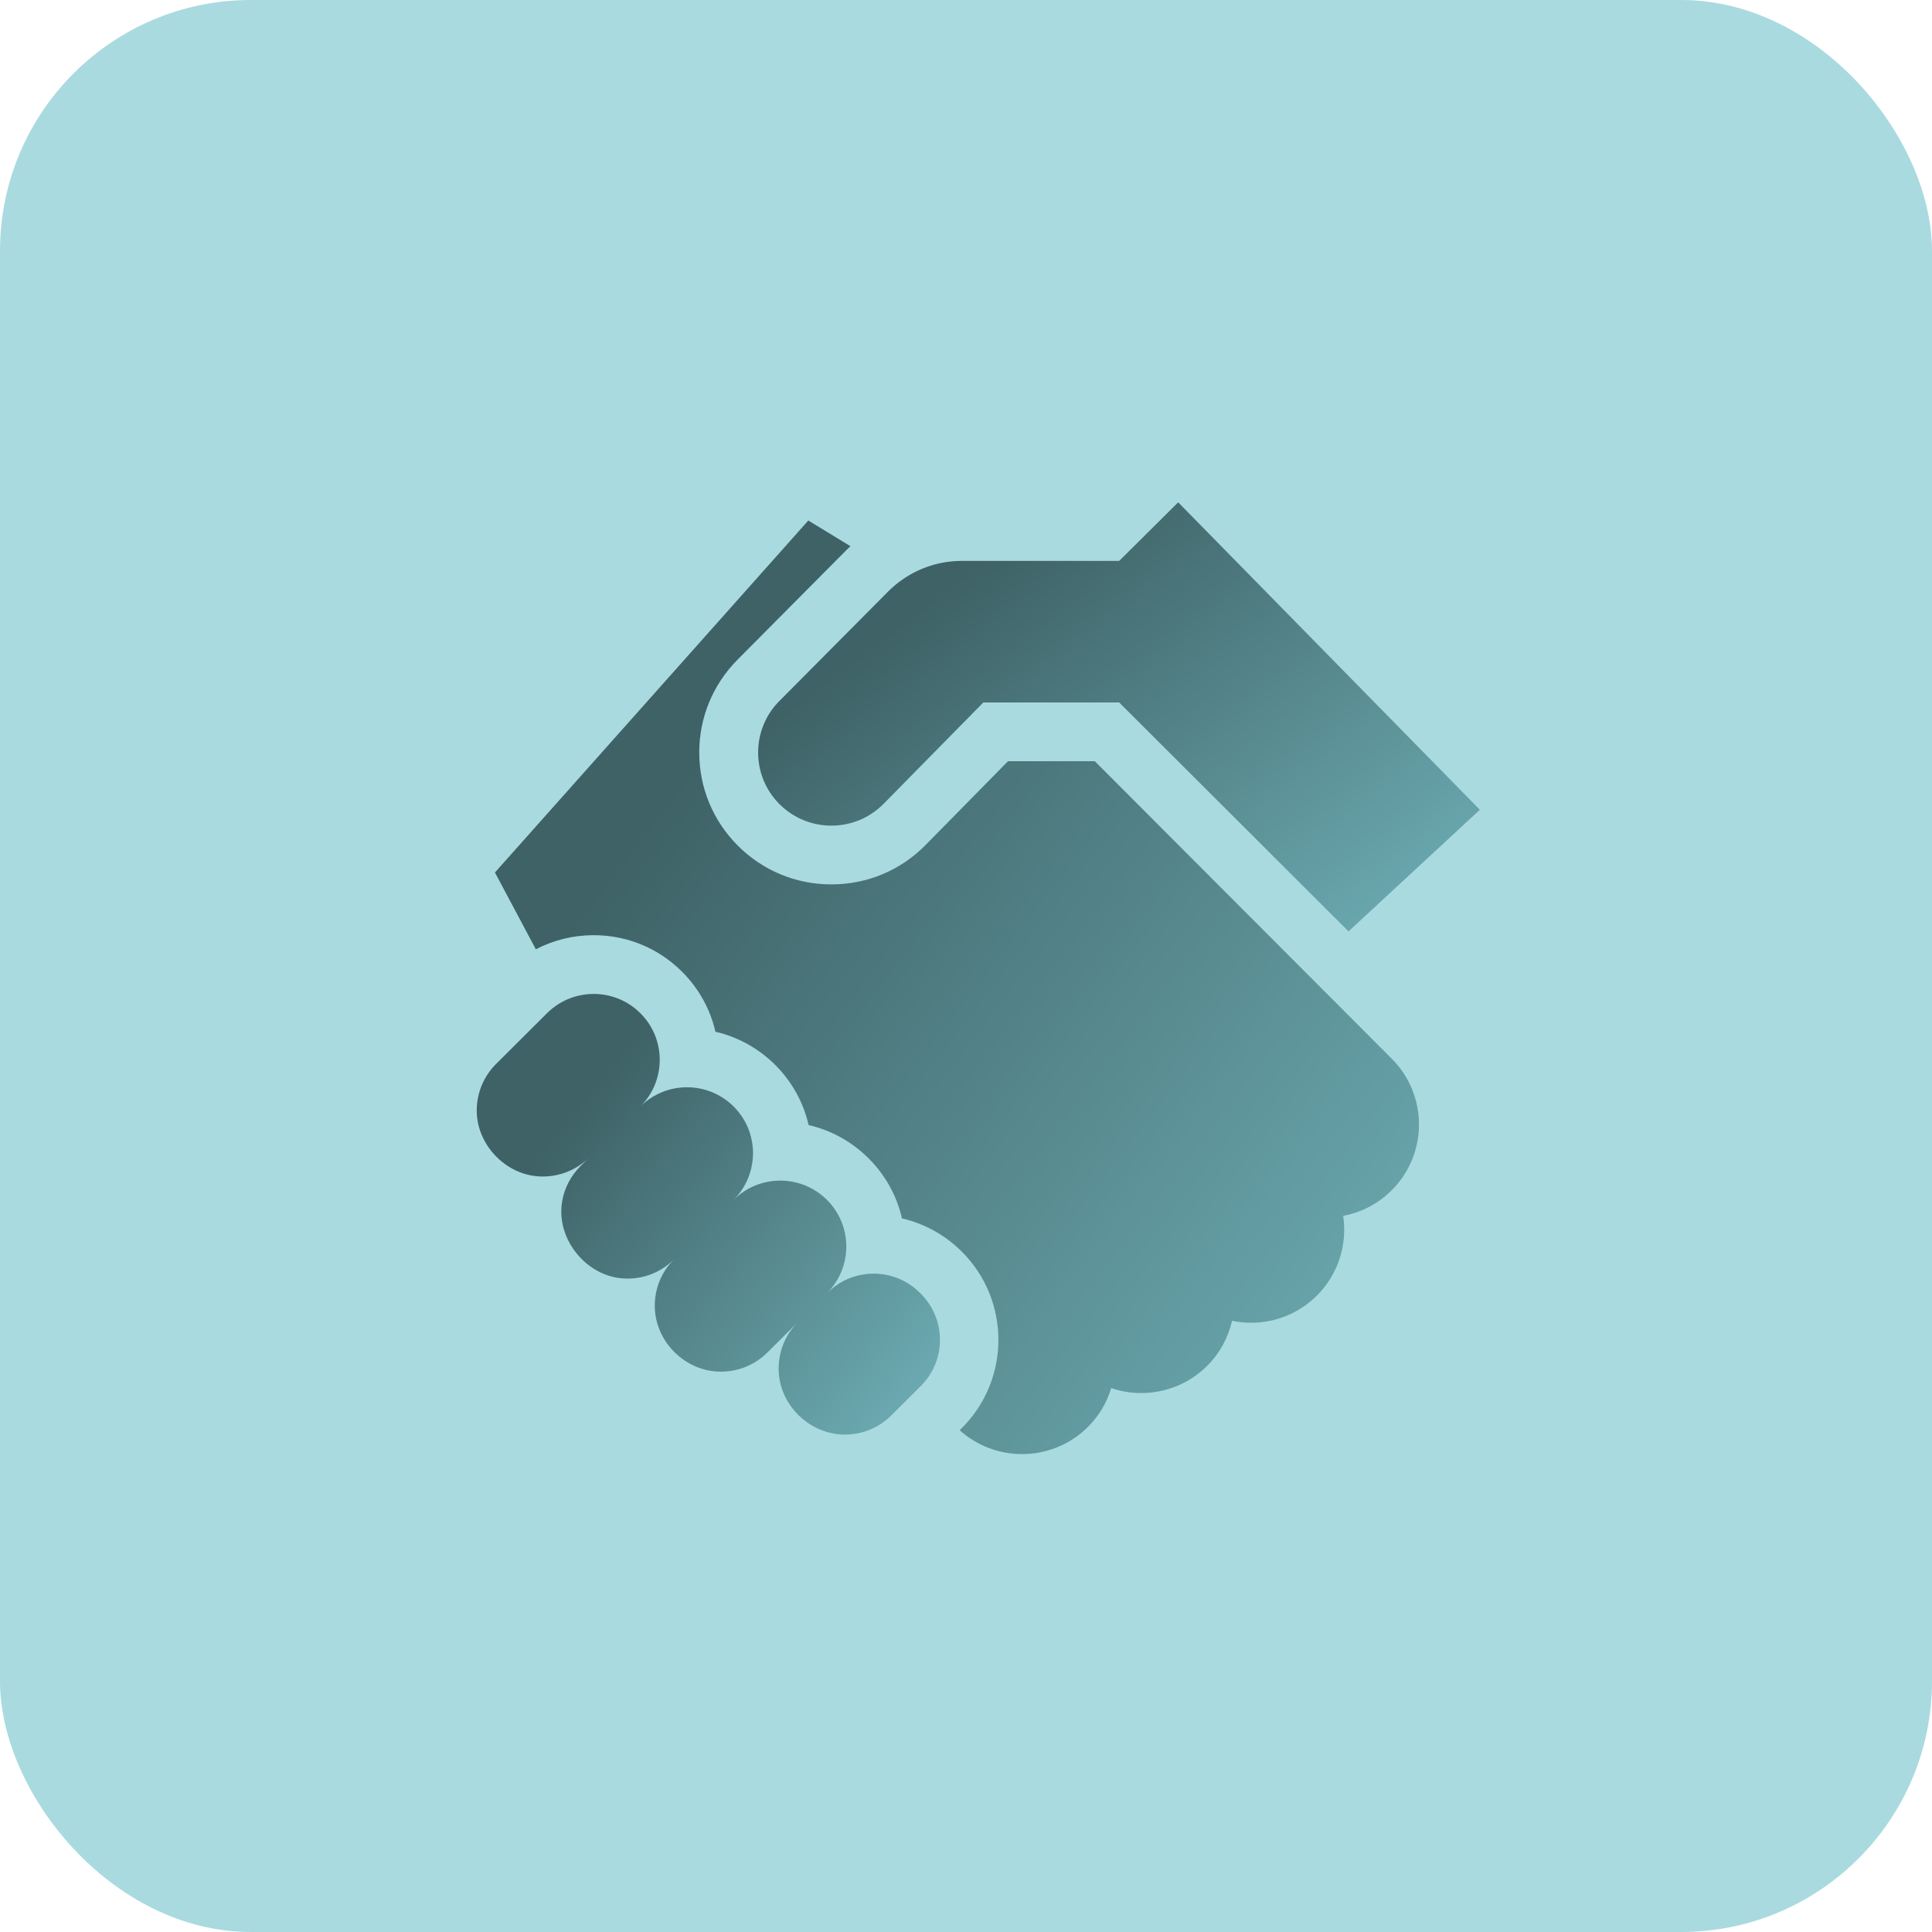 <?xml version="1.0" encoding="UTF-8"?> <svg xmlns="http://www.w3.org/2000/svg" width="77" height="77" viewBox="0 0 77 77" fill="none"><rect width="77" height="77" rx="10" fill="#A9DADF"></rect><g clip-path="url(#clip0_34_7)"><path d="M30.968 28.037C29.933 29.178 29.965 30.941 31.062 32.045C31.634 32.619 32.385 32.906 33.135 32.906C33.891 32.906 34.646 32.615 35.218 32.034L39.191 27.997H44.605L53.746 37.121L58.98 32.273L46.957 20.02L44.605 22.355H38.331C37.5 22.355 36.695 22.605 36.017 23.063C35.795 23.212 35.587 23.384 35.396 23.576L31.061 27.939C31.029 27.971 30.998 28.003 30.968 28.037Z" fill="url(#paint0_linear_34_7)"></path><path d="M43.634 30.338H40.175L36.892 33.675C35.894 34.69 34.56 35.248 33.135 35.248C31.721 35.248 30.393 34.697 29.397 33.694C28.412 32.704 27.869 31.389 27.869 29.992C27.868 28.596 28.411 27.282 29.396 26.29L33.73 21.927C33.784 21.874 33.839 21.82 33.894 21.769L32.215 20.745L19.726 34.773L21.356 37.834C22.059 37.467 22.846 37.272 23.662 37.272C24.995 37.272 26.246 37.79 27.187 38.731C27.854 39.398 28.307 40.222 28.514 41.12C29.412 41.328 30.236 41.783 30.904 42.45C31.585 43.132 32.026 43.964 32.228 44.84C33.128 45.046 33.954 45.502 34.623 46.171C35.289 46.838 35.743 47.662 35.949 48.56C36.848 48.767 37.672 49.223 38.339 49.89C40.279 51.83 40.275 54.983 38.331 56.919L38.248 57.001C38.953 57.636 39.844 57.953 40.734 57.953C41.687 57.953 42.639 57.591 43.363 56.866C43.809 56.42 44.117 55.888 44.287 55.323C44.675 55.454 45.08 55.52 45.485 55.52C46.437 55.52 47.389 55.158 48.113 54.434C48.625 53.923 48.954 53.298 49.103 52.64C49.35 52.692 49.604 52.718 49.862 52.718H49.866C50.857 52.717 51.789 52.33 52.49 51.63C53.353 50.766 53.7 49.581 53.532 48.458C54.262 48.322 54.934 47.97 55.47 47.434C56.916 45.987 56.914 43.636 55.465 42.192L43.634 30.338Z" fill="url(#paint1_linear_34_7)"></path><path d="M36.661 51.525C36.209 51.072 35.631 50.821 35.04 50.771C34.89 50.758 34.739 50.758 34.589 50.771C34.056 50.818 33.535 51.027 33.108 51.402C33.097 51.41 33.087 51.419 33.076 51.429C33.058 51.444 33.041 51.46 33.024 51.476C33.022 51.478 33.02 51.479 33.019 51.481C33.007 51.491 32.996 51.502 32.984 51.513C33.397 51.09 33.639 50.563 33.708 50.017C33.72 49.929 33.727 49.841 33.728 49.752C33.73 49.728 33.73 49.704 33.73 49.68C33.73 49.009 33.474 48.338 32.962 47.825C32.448 47.311 31.773 47.053 31.098 47.053C31.077 47.053 31.056 47.053 31.035 47.055C30.81 47.059 30.585 47.093 30.367 47.156C29.969 47.27 29.594 47.479 29.275 47.786C29.274 47.787 29.272 47.788 29.269 47.791C29.266 47.793 29.263 47.796 29.261 47.8C29.253 47.806 29.245 47.814 29.238 47.821C29.551 47.51 29.768 47.141 29.891 46.748C29.972 46.492 30.012 46.226 30.012 45.96C30.012 45.891 30.01 45.822 30.003 45.753C29.956 45.152 29.703 44.564 29.243 44.104C28.729 43.59 28.055 43.333 27.381 43.333C27.36 43.333 27.339 43.333 27.319 43.334C26.941 43.342 26.564 43.432 26.218 43.603C25.98 43.719 25.758 43.871 25.558 44.064C25.56 44.062 25.562 44.059 25.564 44.057C25.566 44.054 25.569 44.053 25.571 44.05C25.578 44.042 25.584 44.035 25.59 44.029C25.598 44.021 25.606 44.012 25.615 44.003C25.623 43.994 25.631 43.985 25.639 43.976C25.789 43.806 25.913 43.621 26.011 43.427C26.189 43.076 26.283 42.694 26.293 42.31C26.294 42.287 26.294 42.264 26.294 42.24C26.294 41.569 26.038 40.898 25.526 40.386C25.012 39.87 24.337 39.613 23.662 39.613C23.248 39.613 22.835 39.71 22.458 39.903C22.252 40.009 22.056 40.144 21.878 40.308C21.859 40.324 21.842 40.341 21.824 40.359L19.773 42.402C19.257 42.915 19 43.589 19 44.263C19 45.612 20.134 46.808 21.478 46.885C21.529 46.889 21.581 46.89 21.631 46.89C22.269 46.89 22.904 46.662 23.406 46.204C23.408 46.202 23.41 46.2 23.412 46.198L23.416 46.194C23.417 46.194 23.417 46.193 23.42 46.19C23.426 46.185 23.431 46.181 23.436 46.176L23.151 46.459C23.117 46.493 23.084 46.526 23.055 46.561C23.052 46.564 23.05 46.567 23.047 46.569C23.046 46.571 23.044 46.572 23.044 46.573C23.018 46.601 22.994 46.63 22.969 46.659C22.641 47.051 22.447 47.518 22.388 47.997C22.211 49.42 23.361 50.829 24.79 50.949C25.52 51.012 26.271 50.768 26.834 50.216L26.846 50.205L26.851 50.201C26.365 50.692 26.114 51.329 26.098 51.97C26.096 51.994 26.096 52.017 26.096 52.04C26.096 53.464 27.307 54.668 28.729 54.668C29.118 54.668 29.507 54.583 29.865 54.412C30.126 54.287 30.371 54.117 30.588 53.901L31.762 52.732C31.761 52.733 31.761 52.734 31.761 52.734C31.758 52.736 31.756 52.738 31.756 52.739C31.745 52.75 31.735 52.762 31.723 52.776C31.707 52.791 31.694 52.807 31.681 52.822C31.677 52.827 31.674 52.831 31.671 52.834C31.124 53.462 30.929 54.289 31.086 55.059C31.332 56.264 32.445 57.175 33.676 57.176C34.362 57.177 35.031 56.901 35.516 56.417L36.492 55.447L36.698 55.241C37.716 54.228 37.718 52.582 36.702 51.566L36.661 51.525Z" fill="url(#paint2_linear_34_7)"></path></g><defs><linearGradient id="paint0_linear_34_7" x1="38.466" y1="22.78" x2="56.628" y2="46.502" gradientUnits="userSpaceOnUse"><stop stop-color="#3E6266"></stop><stop offset="1" stop-color="#7CC4CC"></stop></linearGradient><linearGradient id="paint1_linear_34_7" x1="30.289" y1="26.752" x2="69.843" y2="57.15" gradientUnits="userSpaceOnUse"><stop stop-color="#3E6266"></stop><stop offset="1" stop-color="#7CC4CC"></stop></linearGradient><linearGradient id="paint2_linear_34_7" x1="24.296" y1="42.449" x2="43.226" y2="57.9" gradientUnits="userSpaceOnUse"><stop stop-color="#3E6266"></stop><stop offset="1" stop-color="#7CC4CC"></stop></linearGradient><clipPath id="clip0_34_7"><rect width="40" height="38" fill="white" transform="translate(19 20)"></rect></clipPath></defs></svg> 
